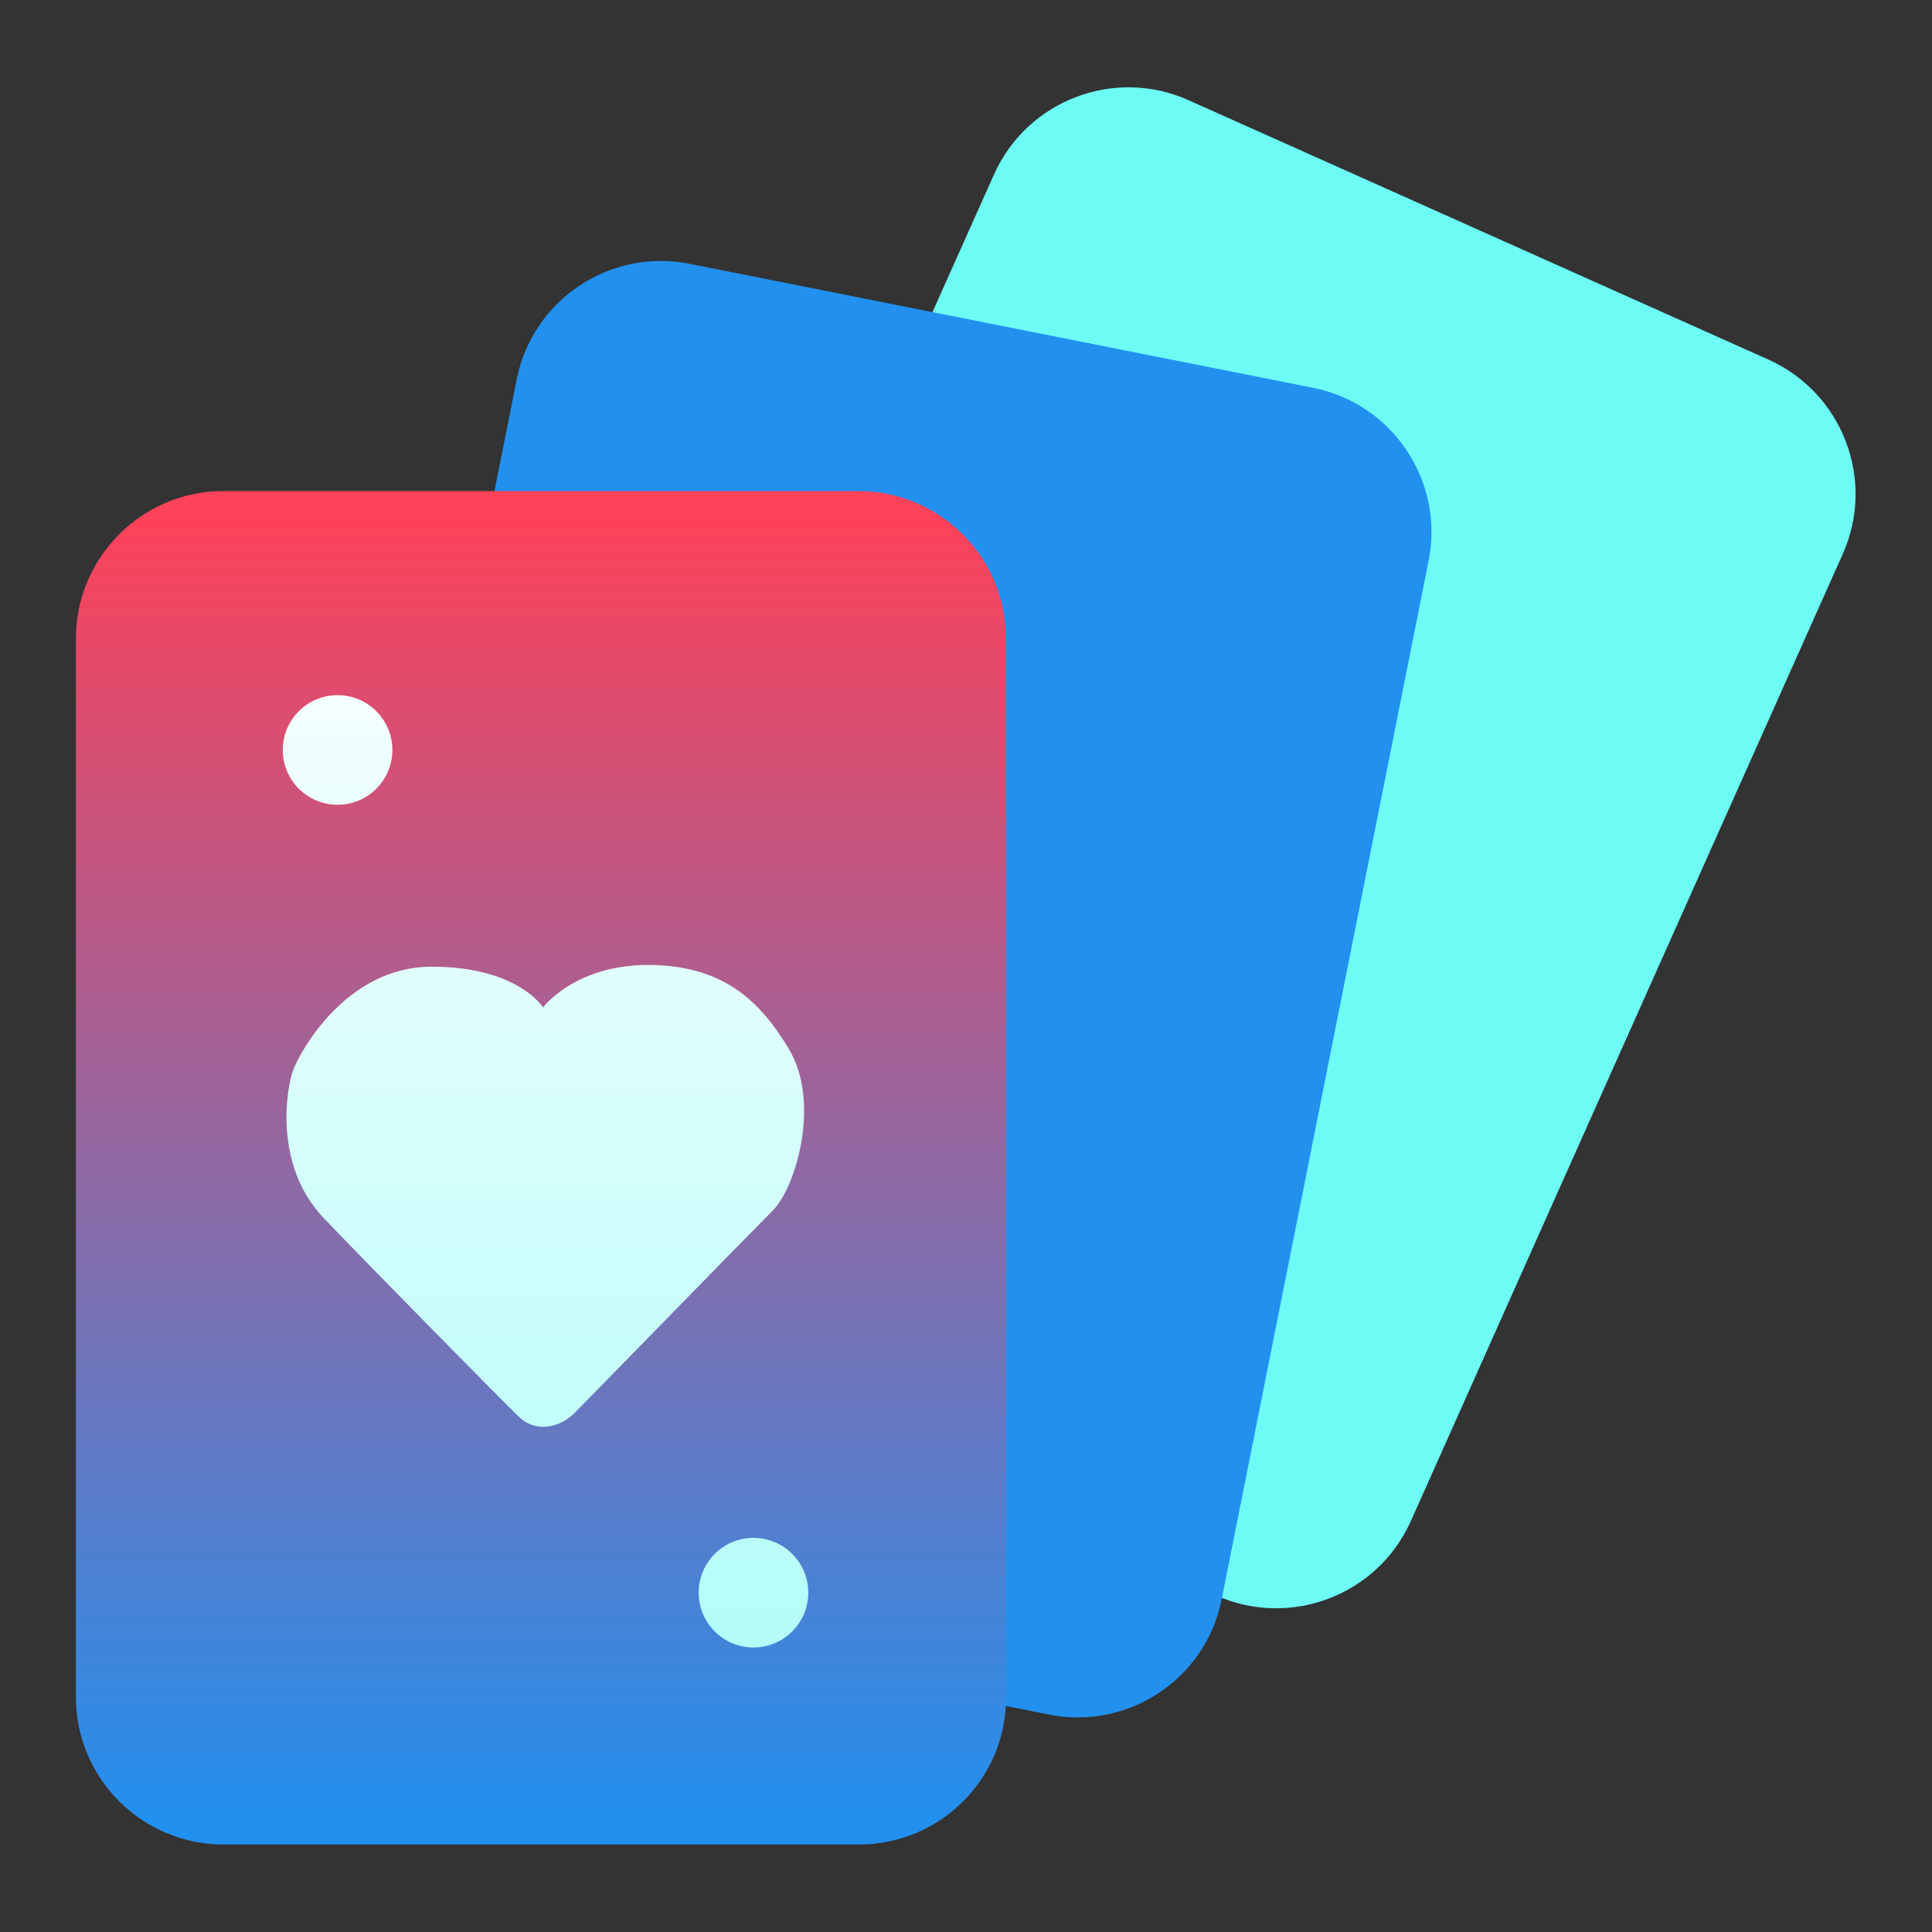 <?xml version="1.0" encoding="utf-8"?>
<!-- Generator: Adobe Illustrator 27.1.1, SVG Export Plug-In . SVG Version: 6.00 Build 0)  -->
<svg version="1.1" id="Layer_1" xmlns="http://www.w3.org/2000/svg" xmlns:xlink="http://www.w3.org/1999/xlink" x="0px" y="0px"
	 viewBox="0 0 550 550" style="enable-background:new 0 0 550 550;" xml:space="preserve">
<rect x="0" y="0" width="550" height="550" fill="#333333" stroke="none"/>
<style type="text/css">
	.st0{fill:#6CFCF5;}
	.st1{fill:#2290EF;}
	.st2{fill:url(#SVGID_1_);}
	.st3{fill:url(#SVGID_00000176750564927278855890000000087890554920397735_);}
	.st4{fill:url(#SVGID_00000173127433850293843770000013033586106670011061_);}
	.st5{fill:url(#SVGID_00000063593880209247084220000011406738939723621544_);}
</style>
<g id="Poker">
	<path class="st0" d="M346.2,454.2L181,380.3c-21.1-9.5-30.5-34.3-21.1-55.3L283,49.6c9.5-21.1,34.3-30.5,55.3-21.1l165.2,73.9
		c21.1,9.5,30.5,34.3,21.1,55.3L401.6,433.1C392.1,454.2,367.3,463.6,346.2,454.2z"/>
	<path class="st1" d="M298.6,488.1l-177.5-35.3c-22.7-4.5-37.4-26.6-32.9-49.2l58.9-295.6c4.5-22.7,26.6-37.4,49.2-32.9l177.5,35.3
		c22.7,4.5,37.4,26.6,32.9,49.2l-58.9,295.6C343.3,478,321.2,492.6,298.6,488.1z"/>
	
		<linearGradient id="SVGID_1_" gradientUnits="userSpaceOnUse" x1="154.006" y1="404.324" x2="154.006" y2="33.463" gradientTransform="matrix(1 0 0 -1 0 552)">
		<stop  offset="0" style="stop-color:#FD4259"/>
		<stop  offset="1" style="stop-color:#2290EF"/>
	</linearGradient>
	<path class="st2" d="M244.4,525.1H63.6c-23,0-42-18.7-42-42V181.8c0-23,18.7-42,42-42h180.8c23,0,42,18.7,42,42v301.5
		C286.4,506.4,267.7,525.1,244.4,525.1z"/>
	
		<linearGradient id="SVGID_00000001631236708325572870000000378372161472634502_" gradientUnits="userSpaceOnUse" x1="96.101" y1="147.613" x2="96.101" y2="514.382">
		<stop  offset="0" style="stop-color:#FFFFFF"/>
		<stop  offset="1" style="stop-color:#A9FDF9"/>
	</linearGradient>
	<circle style="fill:url(#SVGID_00000001631236708325572870000000378372161472634502_);" cx="96.1" cy="213.5" r="15.6"/>
	
		<linearGradient id="SVGID_00000075848771401862168210000005828669936802085539_" gradientUnits="userSpaceOnUse" x1="214.473" y1="147.613" x2="214.473" y2="514.382">
		<stop  offset="0" style="stop-color:#FFFFFF"/>
		<stop  offset="1" style="stop-color:#A9FDF9"/>
	</linearGradient>
	<circle style="fill:url(#SVGID_00000075848771401862168210000005828669936802085539_);" cx="214.5" cy="453.4" r="15.6"/>
	
		<linearGradient id="SVGID_00000037668889064820392180000015421172863308304277_" gradientUnits="userSpaceOnUse" x1="155.23" y1="147.613" x2="155.23" y2="514.382">
		<stop  offset="0" style="stop-color:#FFFFFF"/>
		<stop  offset="1" style="stop-color:#A9FDF9"/>
	</linearGradient>
	<path style="fill:url(#SVGID_00000037668889064820392180000015421172863308304277_);" d="M154.6,286.8c0,0-7.1-11.6-31.7-11.6
		s-37.6,24.6-39.4,29.3c-1.8,4.7-5.9,26.8,8.5,42.1c12.6,13.2,50.2,51.4,55.5,56.5c5.1,5.1,12,3.2,16-0.8c3.9-3.9,50-51.2,56.5-57.7
		c6.5-6.5,13.8-30.7,4.5-46.1c-8.5-14.2-19.3-23.8-40.2-23.8C163.5,274.8,154.6,286.8,154.6,286.8z"/>
</g>
</svg>
